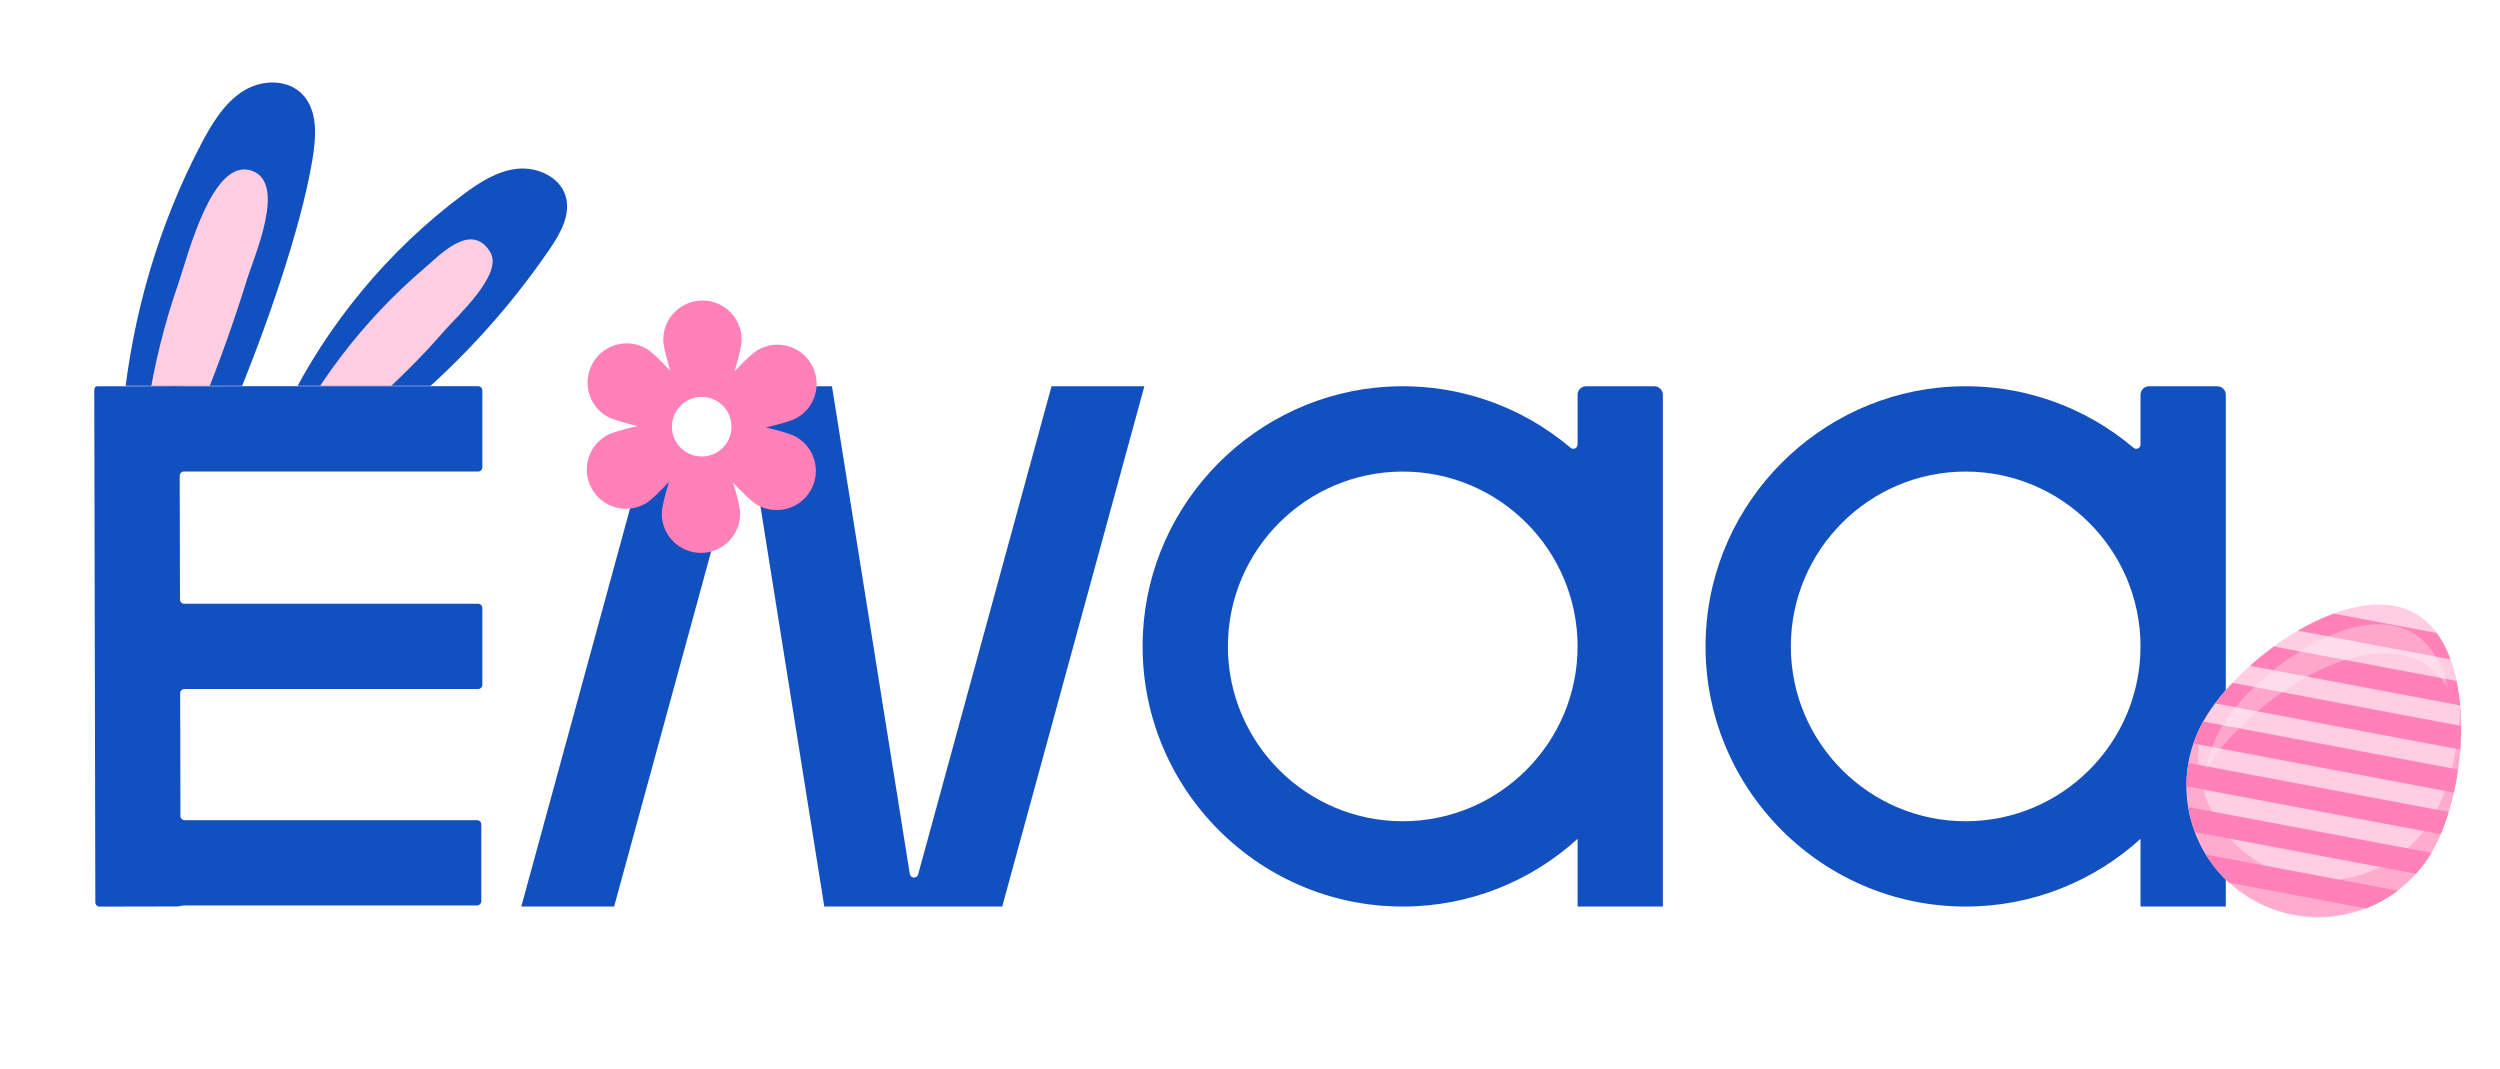 <?xml version="1.0" encoding="utf-8"?>
<!-- Generator: Adobe Illustrator 26.3.1, SVG Export Plug-In . SVG Version: 6.00 Build 0)  -->
<svg version="1.1" id="Layer_1" xmlns="http://www.w3.org/2000/svg" xmlns:xlink="http://www.w3.org/1999/xlink" x="0px" y="0px"
	 viewBox="0 0 1618 692" style="enable-background:new 0 0 1618 692;" xml:space="preserve">
<style type="text/css">
	.st0{fill:#D6D6D6;}
	.st1{fill:#FFFFFF;}
	.st2{fill:#FF0076;}
	.st3{fill:#FF6BFF;}
	.st4{fill:#D0B4DD;}
	.st5{filter:url(#Adobe_OpacityMaskFilter);}
	.st6{filter:url(#Adobe_OpacityMaskFilter_00000103963456901208813040000011415417517404409502_);}
	.st7{mask:url(#SVGID_1_);fill:url(#SVGID_00000042702752443385632750000001003845635733562523_);}
	.st8{fill:url(#SVGID_00000057863514007562783490000002940048113661644683_);}
	.st9{fill:url(#SVGID_00000075882226847163730040000003436853630686551945_);}
	.st10{fill:url(#SVGID_00000166642986650175470530000000821632065931109567_);}
	.st11{fill:url(#SVGID_00000014605665254581699930000004076339506608029825_);}
	.st12{fill:url(#SVGID_00000049222247198408877910000013405413885683112095_);}
	.st13{fill:url(#SVGID_00000124865017256329601110000014768843833212496266_);}
	.st14{fill:url(#SVGID_00000172424873406876882020000017495169354265132944_);}
	.st15{fill:url(#SVGID_00000110437275699553999960000010435091892979603602_);}
	.st16{fill:url(#SVGID_00000093156934389517801660000012823800451627536288_);}
	.st17{fill:url(#SVGID_00000166644776438642927930000001223947612457315973_);}
	.st18{fill:#61A9FF;}
	.st19{fill:#FFBC00;}
	.st20{fill:none;}
	.st21{fill:#1250BF;}
	.st22{fill:url(#SVGID_00000130619102803393029070000017292604688237800591_);}
	.st23{fill:url(#SVGID_00000025440290956972099620000017238801041980671883_);}
	.st24{fill:url(#SVGID_00000008116517381252445690000000769854513713958037_);}
	.st25{fill:url(#SVGID_00000082348688425583314110000007220718448307940480_);}
	.st26{fill:url(#SVGID_00000172401693879146281030000004325333899100042903_);}
	.st27{opacity:0;fill:#FFFFFF;}
	.st28{opacity:4.830918e-03;fill:#FEFEFE;}
	.st29{opacity:9.661836e-03;fill:#FDFDFD;}
	.st30{opacity:0.015;fill:#FCFCFC;}
	.st31{opacity:0.019;fill:#FBFBFB;}
	.st32{opacity:0.024;fill:#FAFAFA;}
	.st33{opacity:0.029;fill:#F9F9F9;}
	.st34{opacity:0.034;fill:#F8F8F8;}
	.st35{opacity:0.039;fill:#F7F7F7;}
	.st36{opacity:0.043;fill:#F6F6F6;}
	.st37{opacity:0.048;fill:#F5F5F5;}
	.st38{opacity:0.053;fill:#F4F4F4;}
	.st39{opacity:0.058;fill:#F3F3F3;}
	.st40{opacity:0.063;fill:#F2F2F2;}
	.st41{opacity:0.068;fill:#F1F1F1;}
	.st42{opacity:0.072;fill:#F0F0F0;}
	.st43{opacity:0.077;fill:#EFEFEF;}
	.st44{opacity:0.082;fill:#EEEEEE;}
	.st45{opacity:0.087;fill:#EDEDED;}
	.st46{opacity:0.092;fill:#ECECEC;}
	.st47{opacity:0.097;fill:#EBEBEB;}
	.st48{opacity:0.101;fill:#EAEAEA;}
	.st49{opacity:0.106;fill:#E9E9E9;}
	.st50{opacity:0.111;fill:#E8E8E8;}
	.st51{opacity:0.116;fill:#E7E7E7;}
	.st52{opacity:0.121;fill:#E6E6E6;}
	.st53{opacity:0.126;fill:#E5E5E5;}
	.st54{opacity:0.13;fill:#E4E4E4;}
	.st55{opacity:0.135;fill:#E3E3E3;}
	.st56{opacity:0.14;fill:#E2E2E2;}
	.st57{opacity:0.145;fill:#E1E1E1;}
	.st58{opacity:0.15;fill:#E0E0E0;}
	.st59{opacity:0.155;fill:#DFDFDF;}
	.st60{opacity:0.159;fill:#DEDEDE;}
	.st61{opacity:0.164;fill:#DDDDDD;}
	.st62{opacity:0.169;fill:#DCDCDC;}
	.st63{opacity:0.174;fill:#DBDBDB;}
	.st64{opacity:0.179;fill:#DADADA;}
	.st65{opacity:0.184;fill:#D9D9D9;}
	.st66{opacity:0.188;fill:#D8D8D8;}
	.st67{opacity:0.193;fill:#D7D7D7;}
	.st68{opacity:0.198;fill:#D6D6D6;}
	.st69{opacity:0.203;fill:#D5D5D5;}
	.st70{opacity:0.208;fill:#D4D4D4;}
	.st71{opacity:0.213;fill:#D3D3D3;}
	.st72{opacity:0.217;fill:#D2D2D2;}
	.st73{opacity:0.222;fill:#D1D1D1;}
	.st74{opacity:0.227;fill:#D0D0D0;}
	.st75{opacity:0.232;fill:#CFCFCF;}
	.st76{opacity:0.237;fill:#CECECE;}
	.st77{opacity:0.241;fill:#CDCDCD;}
	.st78{opacity:0.246;fill:#CCCCCC;}
	.st79{opacity:0.251;fill:#CBCBCB;}
	.st80{opacity:0.256;fill:#CACACA;}
	.st81{opacity:0.261;fill:#C9C9C9;}
	.st82{opacity:0.266;fill:#C8C8C8;}
	.st83{opacity:0.271;fill:#C7C7C7;}
	.st84{opacity:0.275;fill:#C6C6C6;}
	.st85{opacity:0.28;fill:#C5C5C5;}
	.st86{opacity:0.285;fill:#C4C4C4;}
	.st87{opacity:0.29;fill:#C3C3C3;}
	.st88{opacity:0.295;fill:#C2C2C2;}
	.st89{opacity:0.299;fill:#C1C1C1;}
	.st90{opacity:0.304;fill:#C0C0C0;}
	.st91{opacity:0.309;fill:#BFBFBF;}
	.st92{opacity:0.314;fill:#BEBEBE;}
	.st93{opacity:0.319;fill:#BDBDBD;}
	.st94{opacity:0.324;fill:#BCBCBC;}
	.st95{opacity:0.329;fill:#BBBBBB;}
	.st96{opacity:0.333;fill:#BABABA;}
	.st97{opacity:0.338;fill:#B9B9B9;}
	.st98{opacity:0.343;fill:#B8B8B8;}
	.st99{opacity:0.348;fill:#B7B7B7;}
	.st100{opacity:0.353;fill:#B6B6B6;}
	.st101{opacity:0.357;fill:#B5B5B5;}
	.st102{opacity:0.362;fill:#B4B4B4;}
	.st103{opacity:0.367;fill:#B3B3B3;}
	.st104{opacity:0.372;fill:#B2B2B2;}
	.st105{opacity:0.377;fill:#B1B1B1;}
	.st106{opacity:0.382;fill:#B0B0B0;}
	.st107{opacity:0.387;fill:#AFAFAF;}
	.st108{opacity:0.391;fill:#AEAEAE;}
	.st109{opacity:0.396;fill:#ADADAD;}
	.st110{opacity:0.401;fill:#ACACAC;}
	.st111{opacity:0.406;fill:#ABABAB;}
	.st112{opacity:0.411;fill:#AAAAAA;}
	.st113{opacity:0.415;fill:#A9A9A9;}
	.st114{opacity:0.42;fill:#A8A8A8;}
	.st115{opacity:0.425;fill:#A7A7A7;}
	.st116{opacity:0.43;fill:#A6A6A6;}
	.st117{opacity:0.435;fill:#A5A5A5;}
	.st118{opacity:0.44;fill:#A4A4A4;}
	.st119{opacity:0.444;fill:#A3A3A3;}
	.st120{opacity:0.449;fill:#A2A2A2;}
	.st121{opacity:0.454;fill:#A1A1A1;}
	.st122{opacity:0.459;fill:#A0A0A0;}
	.st123{opacity:0.464;fill:#9F9F9F;}
	.st124{opacity:0.469;fill:#9E9E9E;}
	.st125{opacity:0.473;fill:#9D9D9D;}
	.st126{opacity:0.478;fill:#9C9C9C;}
	.st127{opacity:0.483;fill:#9B9B9B;}
	.st128{opacity:0.488;fill:#9A9A9A;}
	.st129{opacity:0.493;fill:#999999;}
	.st130{opacity:0.498;fill:#989898;}
	.st131{opacity:0.502;fill:#979797;}
	.st132{opacity:0.507;fill:#969696;}
	.st133{opacity:0.512;fill:#959595;}
	.st134{opacity:0.517;fill:#949494;}
	.st135{opacity:0.522;fill:#939393;}
	.st136{opacity:0.527;fill:#929292;}
	.st137{opacity:0.531;fill:#919191;}
	.st138{opacity:0.536;fill:#909090;}
	.st139{opacity:0.541;fill:#8F8F8F;}
	.st140{opacity:0.546;fill:#8E8E8E;}
	.st141{opacity:0.551;fill:#8D8D8D;}
	.st142{opacity:0.556;fill:#8C8C8C;}
	.st143{opacity:0.56;fill:#8B8B8B;}
	.st144{opacity:0.565;fill:#8A8A8A;}
	.st145{opacity:0.57;fill:#898989;}
	.st146{opacity:0.575;fill:#888888;}
	.st147{opacity:0.58;fill:#878787;}
	.st148{opacity:0.585;fill:#868686;}
	.st149{opacity:0.589;fill:#858585;}
	.st150{opacity:0.594;fill:#848484;}
	.st151{opacity:0.599;fill:#838383;}
	.st152{opacity:0.604;fill:#828282;}
	.st153{opacity:0.609;fill:#818181;}
	.st154{opacity:0.614;fill:#808080;}
	.st155{opacity:0.618;fill:#7F7F7F;}
	.st156{opacity:0.623;fill:#7E7E7E;}
	.st157{opacity:0.628;fill:#7D7D7D;}
	.st158{opacity:0.633;fill:#7C7C7C;}
	.st159{opacity:0.638;fill:#7B7B7B;}
	.st160{opacity:0.642;fill:#7A7A7A;}
	.st161{opacity:0.647;fill:#797979;}
	.st162{opacity:0.652;fill:#787878;}
	.st163{opacity:0.657;fill:#777777;}
	.st164{opacity:0.662;fill:#767676;}
	.st165{opacity:0.667;fill:#757575;}
	.st166{opacity:0.671;fill:#747474;}
	.st167{opacity:0.676;fill:#737373;}
	.st168{opacity:0.681;fill:#727272;}
	.st169{opacity:0.686;fill:#717171;}
	.st170{opacity:0.691;fill:#707070;}
	.st171{opacity:0.696;fill:#6F6F6F;}
	.st172{opacity:0.701;fill:#6E6E6E;}
	.st173{opacity:0.705;fill:#6D6D6D;}
	.st174{opacity:0.71;fill:#6C6C6C;}
	.st175{opacity:0.715;fill:#6B6B6B;}
	.st176{opacity:0.72;fill:#6A6A6A;}
	.st177{opacity:0.725;fill:#696969;}
	.st178{opacity:0.73;fill:#686868;}
	.st179{opacity:0.734;fill:#676767;}
	.st180{opacity:0.739;fill:#666666;}
	.st181{opacity:0.744;fill:#656565;}
	.st182{opacity:0.749;fill:#646464;}
	.st183{opacity:0.754;fill:#636363;}
	.st184{opacity:0.758;fill:#626262;}
	.st185{opacity:0.763;fill:#616161;}
	.st186{opacity:0.768;fill:#606060;}
	.st187{opacity:0.773;fill:#5F5F5F;}
	.st188{opacity:0.778;fill:#5E5E5E;}
	.st189{opacity:0.783;fill:#5D5D5D;}
	.st190{opacity:0.787;fill:#5C5C5C;}
	.st191{opacity:0.792;fill:#5B5B5B;}
	.st192{opacity:0.797;fill:#5A5A5A;}
	.st193{opacity:0.802;fill:#595959;}
	.st194{opacity:0.807;fill:#585858;}
	.st195{opacity:0.812;fill:#575757;}
	.st196{opacity:0.816;fill:#565656;}
	.st197{opacity:0.821;fill:#555555;}
	.st198{opacity:0.826;fill:#545454;}
	.st199{opacity:0.831;fill:#535353;}
	.st200{opacity:0.836;fill:#525252;}
	.st201{opacity:0.841;fill:#515151;}
	.st202{opacity:0.845;fill:#505050;}
	.st203{opacity:0.85;fill:#4F4F4F;}
	.st204{opacity:0.855;fill:#4E4E4E;}
	.st205{opacity:0.86;fill:#4D4D4D;}
	.st206{opacity:0.865;fill:#4C4C4C;}
	.st207{opacity:0.87;fill:#4B4B4B;}
	.st208{opacity:0.874;fill:#4A4A4A;}
	.st209{opacity:0.879;fill:#494949;}
	.st210{opacity:0.884;fill:#484848;}
	.st211{opacity:0.889;fill:#474747;}
	.st212{opacity:0.894;fill:#464646;}
	.st213{opacity:0.899;fill:#454545;}
	.st214{opacity:0.903;fill:#444444;}
	.st215{opacity:0.908;fill:#434343;}
	.st216{opacity:0.913;fill:#424242;}
	.st217{opacity:0.918;fill:#414141;}
	.st218{opacity:0.923;fill:#404040;}
	.st219{opacity:0.927;fill:#3F3F3F;}
	.st220{opacity:0.932;fill:#3E3E3E;}
	.st221{opacity:0.937;fill:#3D3D3D;}
	.st222{opacity:0.942;fill:#3C3C3C;}
	.st223{opacity:0.947;fill:#3B3B3B;}
	.st224{opacity:0.952;fill:#3A3A3A;}
	.st225{opacity:0.957;fill:#393939;}
	.st226{opacity:0.961;fill:#383838;}
	.st227{opacity:0.966;fill:#373737;}
	.st228{opacity:0.971;fill:#363636;}
	.st229{opacity:0.976;fill:#353535;}
	.st230{opacity:0.981;fill:#343434;}
	.st231{opacity:0.986;fill:#333333;}
	.st232{opacity:0.99;fill:#323232;}
	.st233{opacity:0.995;fill:#313131;}
	.st234{fill:#303030;}
	.st235{opacity:6.944444e-03;fill:#FEFEFE;}
	.st236{opacity:0.014;fill:#FDFDFD;}
	.st237{opacity:0.021;fill:#FCFCFC;}
	.st238{opacity:0.028;fill:#FBFBFB;}
	.st239{opacity:0.035;fill:#FAFAFA;}
	.st240{opacity:0.042;fill:#F9F9F9;}
	.st241{opacity:0.049;fill:#F8F8F8;}
	.st242{opacity:0.056;fill:#F7F7F7;}
	.st243{opacity:0.062;fill:#F6F6F6;}
	.st244{opacity:0.069;fill:#F5F5F5;}
	.st245{opacity:0.076;fill:#F4F4F4;}
	.st246{opacity:0.083;fill:#F3F3F3;}
	.st247{opacity:0.09;fill:#F2F2F2;}
	.st248{opacity:0.097;fill:#F1F1F1;}
	.st249{opacity:0.104;fill:#F0F0F0;}
	.st250{opacity:0.111;fill:#EFEFEF;}
	.st251{opacity:0.118;fill:#EEEEEE;}
	.st252{opacity:0.125;fill:#EDEDED;}
	.st253{opacity:0.132;fill:#ECECEC;}
	.st254{opacity:0.139;fill:#EBEBEB;}
	.st255{opacity:0.146;fill:#EAEAEA;}
	.st256{opacity:0.153;fill:#E9E9E9;}
	.st257{opacity:0.16;fill:#E8E8E8;}
	.st258{opacity:0.167;fill:#E7E7E7;}
	.st259{opacity:0.174;fill:#E6E6E6;}
	.st260{opacity:0.181;fill:#E5E5E5;}
	.st261{opacity:0.188;fill:#E4E4E4;}
	.st262{opacity:0.194;fill:#E3E3E3;}
	.st263{opacity:0.201;fill:#E2E2E2;}
	.st264{opacity:0.208;fill:#E1E1E1;}
	.st265{opacity:0.215;fill:#E0E0E0;}
	.st266{opacity:0.222;fill:#DFDFDF;}
	.st267{opacity:0.229;fill:#DEDEDE;}
	.st268{opacity:0.236;fill:#DDDDDD;}
	.st269{opacity:0.243;fill:#DCDCDC;}
	.st270{opacity:0.25;fill:#DBDBDB;}
	.st271{opacity:0.257;fill:#DADADA;}
	.st272{opacity:0.264;fill:#D9D9D9;}
	.st273{opacity:0.271;fill:#D8D8D8;}
	.st274{opacity:0.278;fill:#D7D7D7;}
	.st275{opacity:0.285;fill:#D6D6D6;}
	.st276{opacity:0.292;fill:#D5D5D5;}
	.st277{opacity:0.299;fill:#D4D4D4;}
	.st278{opacity:0.306;fill:#D3D3D3;}
	.st279{opacity:0.312;fill:#D2D2D2;}
	.st280{opacity:0.319;fill:#D1D1D1;}
	.st281{opacity:0.326;fill:#D0D0D0;}
	.st282{opacity:0.333;fill:#CFCFCF;}
	.st283{opacity:0.34;fill:#CECECE;}
	.st284{opacity:0.347;fill:#CDCDCD;}
	.st285{opacity:0.354;fill:#CCCCCC;}
	.st286{opacity:0.361;fill:#CBCBCB;}
	.st287{opacity:0.368;fill:#CACACA;}
	.st288{opacity:0.375;fill:#C9C9C9;}
	.st289{opacity:0.382;fill:#C8C8C8;}
	.st290{opacity:0.389;fill:#C7C7C7;}
	.st291{opacity:0.396;fill:#C6C6C6;}
	.st292{opacity:0.403;fill:#C5C5C5;}
	.st293{opacity:0.41;fill:#C4C4C4;}
	.st294{opacity:0.417;fill:#C3C3C3;}
	.st295{opacity:0.424;fill:#C2C2C2;}
	.st296{opacity:0.431;fill:#C1C1C1;}
	.st297{opacity:0.438;fill:#C0C0C0;}
	.st298{opacity:0.444;fill:#BFBFBF;}
	.st299{opacity:0.451;fill:#BEBEBE;}
	.st300{opacity:0.458;fill:#BDBDBD;}
	.st301{opacity:0.465;fill:#BCBCBC;}
	.st302{opacity:0.472;fill:#BBBBBB;}
	.st303{opacity:0.479;fill:#BABABA;}
	.st304{opacity:0.486;fill:#B9B9B9;}
	.st305{opacity:0.493;fill:#B8B8B8;}
	.st306{opacity:0.5;fill:#B7B7B7;}
	.st307{opacity:0.507;fill:#B6B6B6;}
	.st308{opacity:0.514;fill:#B5B5B5;}
	.st309{opacity:0.521;fill:#B4B4B4;}
	.st310{opacity:0.528;fill:#B3B3B3;}
	.st311{opacity:0.535;fill:#B2B2B2;}
	.st312{opacity:0.542;fill:#B1B1B1;}
	.st313{opacity:0.549;fill:#B0B0B0;}
	.st314{opacity:0.556;fill:#AFAFAF;}
	.st315{opacity:0.562;fill:#AEAEAE;}
	.st316{opacity:0.569;fill:#ADADAD;}
	.st317{opacity:0.576;fill:#ACACAC;}
	.st318{opacity:0.583;fill:#ABABAB;}
	.st319{opacity:0.59;fill:#AAAAAA;}
	.st320{opacity:0.597;fill:#A9A9A9;}
	.st321{opacity:0.604;fill:#A8A8A8;}
	.st322{opacity:0.611;fill:#A7A7A7;}
	.st323{opacity:0.618;fill:#A6A6A6;}
	.st324{opacity:0.625;fill:#A5A5A5;}
	.st325{opacity:0.632;fill:#A4A4A4;}
	.st326{opacity:0.639;fill:#A3A3A3;}
	.st327{opacity:0.646;fill:#A2A2A2;}
	.st328{opacity:0.653;fill:#A1A1A1;}
	.st329{opacity:0.66;fill:#A0A0A0;}
	.st330{opacity:0.667;fill:#9F9F9F;}
	.st331{opacity:0.674;fill:#9E9E9E;}
	.st332{opacity:0.681;fill:#9D9D9D;}
	.st333{opacity:0.688;fill:#9C9C9C;}
	.st334{opacity:0.694;fill:#9B9B9B;}
	.st335{opacity:0.701;fill:#9A9A9A;}
	.st336{opacity:0.708;fill:#999999;}
	.st337{opacity:0.715;fill:#989898;}
	.st338{opacity:0.722;fill:#989898;}
	.st339{opacity:0.729;fill:#979797;}
	.st340{opacity:0.736;fill:#969696;}
	.st341{opacity:0.743;fill:#959595;}
	.st342{opacity:0.75;fill:#949494;}
	.st343{opacity:0.757;fill:#939393;}
	.st344{opacity:0.764;fill:#929292;}
	.st345{opacity:0.771;fill:#919191;}
	.st346{opacity:0.778;fill:#909090;}
	.st347{opacity:0.785;fill:#8F8F8F;}
	.st348{opacity:0.792;fill:#8E8E8E;}
	.st349{opacity:0.799;fill:#8D8D8D;}
	.st350{opacity:0.806;fill:#8C8C8C;}
	.st351{opacity:0.812;fill:#8B8B8B;}
	.st352{opacity:0.819;fill:#8A8A8A;}
	.st353{opacity:0.826;fill:#898989;}
	.st354{opacity:0.833;fill:#888888;}
	.st355{opacity:0.84;fill:#878787;}
	.st356{opacity:0.847;fill:#868686;}
	.st357{opacity:0.854;fill:#858585;}
	.st358{opacity:0.861;fill:#848484;}
	.st359{opacity:0.868;fill:#838383;}
	.st360{opacity:0.875;fill:#828282;}
	.st361{opacity:0.882;fill:#818181;}
	.st362{opacity:0.889;fill:#808080;}
	.st363{opacity:0.896;fill:#7F7F7F;}
	.st364{opacity:0.903;fill:#7E7E7E;}
	.st365{opacity:0.91;fill:#7D7D7D;}
	.st366{opacity:0.917;fill:#7C7C7C;}
	.st367{opacity:0.924;fill:#7B7B7B;}
	.st368{opacity:0.931;fill:#7A7A7A;}
	.st369{opacity:0.938;fill:#797979;}
	.st370{opacity:0.944;fill:#787878;}
	.st371{opacity:0.951;fill:#777777;}
	.st372{opacity:0.958;fill:#767676;}
	.st373{opacity:0.965;fill:#757575;}
	.st374{opacity:0.972;fill:#747474;}
	.st375{opacity:0.979;fill:#737373;}
	.st376{opacity:0.986;fill:#727272;}
	.st377{opacity:0.993;fill:#717171;}
	.st378{fill:#707070;}
	.st379{opacity:7.936508e-03;fill:#FEFEFE;}
	.st380{opacity:0.016;fill:#FDFDFD;}
	.st381{opacity:0.024;fill:#FCFCFC;}
	.st382{opacity:0.032;fill:#FBFBFB;}
	.st383{opacity:0.04;fill:#FAFAFA;}
	.st384{opacity:0.048;fill:#F9F9F9;}
	.st385{opacity:0.056;fill:#F8F8F8;}
	.st386{opacity:0.064;fill:#F7F7F7;}
	.st387{opacity:0.071;fill:#F6F6F6;}
	.st388{opacity:0.079;fill:#F5F5F5;}
	.st389{opacity:0.087;fill:#F4F4F4;}
	.st390{opacity:0.095;fill:#F3F3F3;}
	.st391{opacity:0.103;fill:#F2F2F2;}
	.st392{opacity:0.111;fill:#F1F1F1;}
	.st393{opacity:0.119;fill:#F0F0F0;}
	.st394{opacity:0.127;fill:#EFEFEF;}
	.st395{opacity:0.135;fill:#EEEEEE;}
	.st396{opacity:0.143;fill:#EDEDED;}
	.st397{opacity:0.151;fill:#ECECEC;}
	.st398{opacity:0.159;fill:#EBEBEB;}
	.st399{opacity:0.167;fill:#EAEAEA;}
	.st400{opacity:0.175;fill:#E9E9E9;}
	.st401{opacity:0.182;fill:#E8E8E8;}
	.st402{opacity:0.191;fill:#E7E7E7;}
	.st403{opacity:0.198;fill:#E6E6E6;}
	.st404{opacity:0.206;fill:#E5E5E5;}
	.st405{opacity:0.214;fill:#E4E4E4;}
	.st406{opacity:0.222;fill:#E3E3E3;}
	.st407{opacity:0.23;fill:#E2E2E2;}
	.st408{opacity:0.238;fill:#E1E1E1;}
	.st409{opacity:0.246;fill:#E0E0E0;}
	.st410{opacity:0.254;fill:#DFDFDF;}
	.st411{opacity:0.262;fill:#DEDEDE;}
	.st412{opacity:0.27;fill:#DDDDDD;}
	.st413{opacity:0.278;fill:#DCDCDC;}
	.st414{opacity:0.286;fill:#DBDBDB;}
	.st415{opacity:0.294;fill:#DADADA;}
	.st416{opacity:0.302;fill:#D9D9D9;}
	.st417{opacity:0.309;fill:#D8D8D8;}
	.st418{opacity:0.318;fill:#D7D7D7;}
	.st419{opacity:0.325;fill:#D6D6D6;}
	.st420{opacity:0.333;fill:#D5D5D5;}
	.st421{opacity:0.341;fill:#D4D4D4;}
	.st422{opacity:0.349;fill:#D3D3D3;}
	.st423{opacity:0.357;fill:#D2D2D2;}
	.st424{opacity:0.365;fill:#D1D1D1;}
	.st425{opacity:0.373;fill:#D0D0D0;}
	.st426{opacity:0.381;fill:#CFCFCF;}
	.st427{opacity:0.389;fill:#CECECE;}
	.st428{opacity:0.397;fill:#CDCDCD;}
	.st429{opacity:0.405;fill:#CCCCCC;}
	.st430{opacity:0.413;fill:#CBCBCB;}
	.st431{opacity:0.421;fill:#CACACA;}
	.st432{opacity:0.429;fill:#C9C9C9;}
	.st433{opacity:0.436;fill:#C8C8C8;}
	.st434{opacity:0.444;fill:#C7C7C7;}
	.st435{opacity:0.452;fill:#C6C6C6;}
	.st436{opacity:0.46;fill:#C5C5C5;}
	.st437{opacity:0.468;fill:#C4C4C4;}
	.st438{opacity:0.476;fill:#C3C3C3;}
	.st439{opacity:0.484;fill:#C2C2C2;}
	.st440{opacity:0.492;fill:#C1C1C1;}
	.st441{opacity:0.5;fill:#C0C0C0;}
	.st442{opacity:0.508;fill:#C0C0C0;}
	.st443{opacity:0.516;fill:#BFBFBF;}
	.st444{opacity:0.524;fill:#BEBEBE;}
	.st445{opacity:0.532;fill:#BDBDBD;}
	.st446{opacity:0.54;fill:#BCBCBC;}
	.st447{opacity:0.548;fill:#BBBBBB;}
	.st448{opacity:0.556;fill:#BABABA;}
	.st449{opacity:0.564;fill:#B9B9B9;}
	.st450{opacity:0.571;fill:#B8B8B8;}
	.st451{opacity:0.579;fill:#B7B7B7;}
	.st452{opacity:0.587;fill:#B6B6B6;}
	.st453{opacity:0.595;fill:#B5B5B5;}
	.st454{opacity:0.603;fill:#B4B4B4;}
	.st455{opacity:0.611;fill:#B3B3B3;}
	.st456{opacity:0.619;fill:#B2B2B2;}
	.st457{opacity:0.627;fill:#B1B1B1;}
	.st458{opacity:0.635;fill:#B0B0B0;}
	.st459{opacity:0.643;fill:#AFAFAF;}
	.st460{opacity:0.651;fill:#AEAEAE;}
	.st461{opacity:0.659;fill:#ADADAD;}
	.st462{opacity:0.667;fill:#ACACAC;}
	.st463{opacity:0.675;fill:#ABABAB;}
	.st464{opacity:0.682;fill:#AAAAAA;}
	.st465{opacity:0.691;fill:#A9A9A9;}
	.st466{opacity:0.698;fill:#A8A8A8;}
	.st467{opacity:0.706;fill:#A7A7A7;}
	.st468{opacity:0.714;fill:#A6A6A6;}
	.st469{opacity:0.722;fill:#A5A5A5;}
	.st470{opacity:0.73;fill:#A4A4A4;}
	.st471{opacity:0.738;fill:#A3A3A3;}
	.st472{opacity:0.746;fill:#A2A2A2;}
	.st473{opacity:0.754;fill:#A1A1A1;}
	.st474{opacity:0.762;fill:#A0A0A0;}
	.st475{opacity:0.77;fill:#9F9F9F;}
	.st476{opacity:0.778;fill:#9E9E9E;}
	.st477{opacity:0.786;fill:#9D9D9D;}
	.st478{opacity:0.794;fill:#9C9C9C;}
	.st479{opacity:0.802;fill:#9B9B9B;}
	.st480{opacity:0.809;fill:#9A9A9A;}
	.st481{opacity:0.818;fill:#999999;}
	.st482{opacity:0.825;fill:#989898;}
	.st483{opacity:0.833;fill:#979797;}
	.st484{opacity:0.841;fill:#969696;}
	.st485{opacity:0.849;fill:#959595;}
	.st486{opacity:0.857;fill:#949494;}
	.st487{opacity:0.865;fill:#939393;}
	.st488{opacity:0.873;fill:#929292;}
	.st489{opacity:0.881;fill:#919191;}
	.st490{opacity:0.889;fill:#909090;}
	.st491{opacity:0.897;fill:#8F8F8F;}
	.st492{opacity:0.905;fill:#8E8E8E;}
	.st493{opacity:0.913;fill:#8D8D8D;}
	.st494{opacity:0.921;fill:#8C8C8C;}
	.st495{opacity:0.929;fill:#8B8B8B;}
	.st496{opacity:0.936;fill:#8A8A8A;}
	.st497{opacity:0.944;fill:#898989;}
	.st498{opacity:0.952;fill:#888888;}
	.st499{opacity:0.96;fill:#878787;}
	.st500{opacity:0.968;fill:#868686;}
	.st501{opacity:0.976;fill:#858585;}
	.st502{opacity:0.984;fill:#848484;}
	.st503{opacity:0.992;fill:#838383;}
	.st504{fill:#828282;}
	.st505{opacity:5.347594e-03;fill:#FEFEFE;}
	.st506{opacity:0.011;fill:#FDFDFD;}
	.st507{opacity:0.016;fill:#FCFCFC;}
	.st508{opacity:0.021;fill:#FBFBFB;}
	.st509{opacity:0.027;fill:#FAFAFA;}
	.st510{opacity:0.032;fill:#F9F9F9;}
	.st511{opacity:0.037;fill:#F8F8F8;}
	.st512{opacity:0.043;fill:#F7F7F7;}
	.st513{opacity:0.048;fill:#F6F6F6;}
	.st514{opacity:0.053;fill:#F5F5F5;}
	.st515{opacity:0.059;fill:#F4F4F4;}
	.st516{opacity:0.064;fill:#F3F3F3;}
	.st517{opacity:0.07;fill:#F2F2F2;}
	.st518{opacity:0.075;fill:#F1F1F1;}
	.st519{opacity:0.08;fill:#F0F0F0;}
	.st520{opacity:0.086;fill:#EFEFEF;}
	.st521{opacity:0.091;fill:#EEEEEE;}
	.st522{opacity:0.096;fill:#EDEDED;}
	.st523{opacity:0.102;fill:#ECECEC;}
	.st524{opacity:0.107;fill:#EBEBEB;}
	.st525{opacity:0.112;fill:#EAEAEA;}
	.st526{opacity:0.118;fill:#E9E9E9;}
	.st527{opacity:0.123;fill:#E8E8E8;}
	.st528{opacity:0.128;fill:#E7E7E7;}
	.st529{opacity:0.134;fill:#E6E6E6;}
	.st530{opacity:0.139;fill:#E5E5E5;}
	.st531{opacity:0.144;fill:#E4E4E4;}
	.st532{opacity:0.15;fill:#E3E3E3;}
	.st533{opacity:0.155;fill:#E2E2E2;}
	.st534{opacity:0.16;fill:#E1E1E1;}
	.st535{opacity:0.166;fill:#E0E0E0;}
	.st536{opacity:0.171;fill:#DFDFDF;}
	.st537{opacity:0.176;fill:#DEDEDE;}
	.st538{opacity:0.182;fill:#DDDDDD;}
	.st539{opacity:0.187;fill:#DCDCDC;}
	.st540{opacity:0.193;fill:#DBDBDB;}
	.st541{opacity:0.198;fill:#DADADA;}
	.st542{opacity:0.203;fill:#D9D9D9;}
	.st543{opacity:0.209;fill:#D8D8D8;}
	.st544{opacity:0.214;fill:#D7D7D7;}
	.st545{opacity:0.219;fill:#D6D6D6;}
	.st546{opacity:0.225;fill:#D5D5D5;}
	.st547{opacity:0.23;fill:#D4D4D4;}
	.st548{opacity:0.235;fill:#D3D3D3;}
	.st549{opacity:0.241;fill:#D2D2D2;}
	.st550{opacity:0.246;fill:#D1D1D1;}
	.st551{opacity:0.251;fill:#D0D0D0;}
	.st552{opacity:0.257;fill:#CFCFCF;}
	.st553{opacity:0.262;fill:#CECECE;}
	.st554{opacity:0.267;fill:#CDCDCD;}
	.st555{opacity:0.273;fill:#CCCCCC;}
	.st556{opacity:0.278;fill:#CBCBCB;}
	.st557{opacity:0.283;fill:#CACACA;}
	.st558{opacity:0.289;fill:#C9C9C9;}
	.st559{opacity:0.294;fill:#C8C8C8;}
	.st560{opacity:0.299;fill:#C7C7C7;}
	.st561{opacity:0.305;fill:#C6C6C6;}
	.st562{opacity:0.31;fill:#C5C5C5;}
	.st563{opacity:0.316;fill:#C4C4C4;}
	.st564{opacity:0.321;fill:#C3C3C3;}
	.st565{opacity:0.326;fill:#C2C2C2;}
	.st566{opacity:0.332;fill:#C1C1C1;}
	.st567{opacity:0.337;fill:#C0C0C0;}
	.st568{opacity:0.342;fill:#BFBFBF;}
	.st569{opacity:0.348;fill:#BEBEBE;}
	.st570{opacity:0.353;fill:#BDBDBD;}
	.st571{opacity:0.358;fill:#BCBCBC;}
	.st572{opacity:0.364;fill:#BBBBBB;}
	.st573{opacity:0.369;fill:#BABABA;}
	.st574{opacity:0.374;fill:#B9B9B9;}
	.st575{opacity:0.38;fill:#B8B8B8;}
	.st576{opacity:0.385;fill:#B7B7B7;}
	.st577{opacity:0.39;fill:#B6B6B6;}
	.st578{opacity:0.396;fill:#B5B5B5;}
	.st579{opacity:0.401;fill:#B4B4B4;}
	.st580{opacity:0.406;fill:#B3B3B3;}
	.st581{opacity:0.412;fill:#B2B2B2;}
	.st582{opacity:0.417;fill:#B1B1B1;}
	.st583{opacity:0.422;fill:#B0B0B0;}
	.st584{opacity:0.428;fill:#AFAFAF;}
	.st585{opacity:0.433;fill:#AEAEAE;}
	.st586{opacity:0.439;fill:#ADADAD;}
	.st587{opacity:0.444;fill:#ACACAC;}
	.st588{opacity:0.449;fill:#ABABAB;}
	.st589{opacity:0.455;fill:#AAAAAA;}
	.st590{opacity:0.46;fill:#A9A9A9;}
	.st591{opacity:0.465;fill:#A8A8A8;}
	.st592{opacity:0.471;fill:#A7A7A7;}
	.st593{opacity:0.476;fill:#A6A6A6;}
	.st594{opacity:0.481;fill:#A5A5A5;}
	.st595{opacity:0.487;fill:#A4A4A4;}
	.st596{opacity:0.492;fill:#A3A3A3;}
	.st597{opacity:0.497;fill:#A2A2A2;}
	.st598{opacity:0.503;fill:#A1A1A1;}
	.st599{opacity:0.508;fill:#A0A0A0;}
	.st600{opacity:0.513;fill:#9F9F9F;}
	.st601{opacity:0.519;fill:#9E9E9E;}
	.st602{opacity:0.524;fill:#9D9D9D;}
	.st603{opacity:0.529;fill:#9C9C9C;}
	.st604{opacity:0.535;fill:#9B9B9B;}
	.st605{opacity:0.54;fill:#9A9A9A;}
	.st606{opacity:0.545;fill:#999999;}
	.st607{opacity:0.551;fill:#989898;}
	.st608{opacity:0.556;fill:#979797;}
	.st609{opacity:0.561;fill:#969696;}
	.st610{opacity:0.567;fill:#959595;}
	.st611{opacity:0.572;fill:#949494;}
	.st612{opacity:0.578;fill:#939393;}
	.st613{opacity:0.583;fill:#929292;}
	.st614{opacity:0.588;fill:#919191;}
	.st615{opacity:0.594;fill:#909090;}
	.st616{opacity:0.599;fill:#8F8F8F;}
	.st617{opacity:0.604;fill:#8E8E8E;}
	.st618{opacity:0.61;fill:#8D8D8D;}
	.st619{opacity:0.615;fill:#8C8C8C;}
	.st620{opacity:0.62;fill:#8B8B8B;}
	.st621{opacity:0.626;fill:#8A8A8A;}
	.st622{opacity:0.631;fill:#898989;}
	.st623{opacity:0.636;fill:#888888;}
	.st624{opacity:0.642;fill:#878787;}
	.st625{opacity:0.647;fill:#868686;}
	.st626{opacity:0.652;fill:#858585;}
	.st627{opacity:0.658;fill:#848484;}
	.st628{opacity:0.663;fill:#838383;}
	.st629{opacity:0.668;fill:#828282;}
	.st630{opacity:0.674;fill:#818181;}
	.st631{opacity:0.679;fill:#808080;}
	.st632{opacity:0.684;fill:#7F7F7F;}
	.st633{opacity:0.69;fill:#7E7E7E;}
	.st634{opacity:0.695;fill:#7D7D7D;}
	.st635{opacity:0.701;fill:#7C7C7C;}
	.st636{opacity:0.706;fill:#7B7B7B;}
	.st637{opacity:0.711;fill:#7A7A7A;}
	.st638{opacity:0.717;fill:#797979;}
	.st639{opacity:0.722;fill:#787878;}
	.st640{opacity:0.727;fill:#777777;}
	.st641{opacity:0.733;fill:#767676;}
	.st642{opacity:0.738;fill:#757575;}
	.st643{opacity:0.743;fill:#747474;}
	.st644{opacity:0.749;fill:#737373;}
	.st645{opacity:0.754;fill:#727272;}
	.st646{opacity:0.759;fill:#717171;}
	.st647{opacity:0.765;fill:#707070;}
	.st648{opacity:0.77;fill:#6F6F6F;}
	.st649{opacity:0.775;fill:#6E6E6E;}
	.st650{opacity:0.781;fill:#6D6D6D;}
	.st651{opacity:0.786;fill:#6C6C6C;}
	.st652{opacity:0.791;fill:#6B6B6B;}
	.st653{opacity:0.797;fill:#6A6A6A;}
	.st654{opacity:0.802;fill:#696969;}
	.st655{opacity:0.807;fill:#686868;}
	.st656{opacity:0.813;fill:#676767;}
	.st657{opacity:0.818;fill:#666666;}
	.st658{opacity:0.824;fill:#656565;}
	.st659{opacity:0.829;fill:#646464;}
	.st660{opacity:0.834;fill:#636363;}
	.st661{opacity:0.84;fill:#626262;}
	.st662{opacity:0.845;fill:#616161;}
	.st663{opacity:0.85;fill:#606060;}
	.st664{opacity:0.856;fill:#5F5F5F;}
	.st665{opacity:0.861;fill:#5E5E5E;}
	.st666{opacity:0.866;fill:#5D5D5D;}
	.st667{opacity:0.872;fill:#5C5C5C;}
	.st668{opacity:0.877;fill:#5B5B5B;}
	.st669{opacity:0.882;fill:#5A5A5A;}
	.st670{opacity:0.888;fill:#595959;}
	.st671{opacity:0.893;fill:#585858;}
	.st672{opacity:0.898;fill:#575757;}
	.st673{opacity:0.904;fill:#565656;}
	.st674{opacity:0.909;fill:#555555;}
	.st675{opacity:0.914;fill:#545454;}
	.st676{opacity:0.92;fill:#535353;}
	.st677{opacity:0.925;fill:#525252;}
	.st678{opacity:0.93;fill:#515151;}
	.st679{opacity:0.936;fill:#505050;}
	.st680{opacity:0.941;fill:#4F4F4F;}
	.st681{opacity:0.947;fill:#4E4E4E;}
	.st682{opacity:0.952;fill:#4D4D4D;}
	.st683{opacity:0.957;fill:#4C4C4C;}
	.st684{opacity:0.963;fill:#4B4B4B;}
	.st685{opacity:0.968;fill:#4A4A4A;}
	.st686{opacity:0.973;fill:#494949;}
	.st687{opacity:0.979;fill:#484848;}
	.st688{opacity:0.984;fill:#474747;}
	.st689{opacity:0.989;fill:#464646;}
	.st690{opacity:0.995;fill:#454545;}
	.st691{fill:#444444;}
	.st692{opacity:4.830917e-03;fill:#FEFEFE;}
	.st693{opacity:9.661834e-03;fill:#FDFDFD;}
	.st694{fill:#1327A0;}
	.st695{fill:#231F20;}
	.st696{fill:#0099DB;}
	.st697{fill:#00AEC6;}
	.st698{fill:#662687;}
	.st699{fill:#FF4004;}
	.st700{fill:#C109DD;}
	.st701{fill:#63A9C3;}
	.st702{fill:#FF81B7;}
	.st703{fill:#FFCEE3;}
	.st704{opacity:0.29;}
	.st705{opacity:0.46;}
	.st706{clip-path:url(#SVGID_00000024711779148172672210000000204280730591952562_);}
</style>
<g>
	<path class="st21" d="M116.2,249.96c0-0.02-1.24-0.04-2.76-0.04l-22.07,0.06h-5.53H66.53c-1.53,0-2.77,0-2.77,0.02
		c0,0-0.62,0.04-1.37,0.04c-0.76,0-1.38,1.23-1.38,2.75l0.69,331.22c0,1.52,1.24,2.76,2.76,2.75l49.68-0.1
		c1.52,0,2.76-0.16,2.76-0.32s1.24-0.32,2.77-0.32h189.06c1.52,0,2.76-1.24,2.76-2.76v-49.67c0-1.53-1.24-2.77-2.76-2.77H119.54
		c-1.52,0-2.76-1.24-2.76-2.76l-0.17-79.36c0-1.5,1.23-2.76,2.75-2.76h190.05c1.52,0,2.76-1.24,2.76-2.76V393.5
		c0-1.52-1.24-2.76-2.76-2.76H119.25c-1.53,0-2.77-1.23-2.77-2.76l-0.17-80.05c0-1.52,1.24-2.75,2.76-2.75h190.34
		c1.52,0,2.76-1.24,2.76-2.77v-49.69c0-1.52-1.24-2.75-2.76-2.75H118.95C117.44,249.98,116.2,249.98,116.2,249.96"/>
	<path class="st21" d="M588.82,565.64l-50.37-315.65H429.38l-92,336.73h60.07l82.52-301.97c0.79-2.86,4.91-2.64,5.38,0.3
		l48.13,301.67h115.15l92-336.73h-60.08l-86.33,315.95C593.42,568.8,589.29,568.56,588.82,565.64"/>
	<path class="st21" d="M1016.52,289.83c-31.56-26.72-73.07-42.05-118.07-39.58c-85.59,4.68-154.66,74.24-158.76,159.84
		c-4.63,96.56,72.6,176.63,168.17,176.63c43.52,0,83.25-16.62,113.15-43.82v43.82h55.21V255.5c0-3.04-2.47-5.51-5.5-5.51h-44.18
		c-3.04,0-5.53,2.47-5.53,5.51v32.19C1021.01,290.03,1018.29,291.33,1016.52,289.83 M907.86,531.51
		c-62.41,0-113.16-50.77-113.16-113.15c0-62.42,50.76-113.16,113.16-113.16c62.4,0,113.15,50.74,113.15,113.16
		C1021.01,480.74,970.25,531.51,907.86,531.51"/>
	<path class="st21" d="M1385.34,255.5v32.19c0,2.34-2.73,3.64-4.51,2.14c-31.55-26.72-73.04-42.05-118.06-39.58
		c-85.58,4.68-154.66,74.24-158.75,159.84c-4.64,96.56,72.59,176.63,168.16,176.63c43.52,0,83.24-16.62,113.16-43.82v43.82h55.2
		V255.5c0-3.04-2.47-5.51-5.52-5.51h-44.16C1387.82,249.98,1385.34,252.45,1385.34,255.5 M1272.18,531.51
		c-62.4,0-113.15-50.77-113.15-113.15c0-62.42,50.76-113.16,113.15-113.16c62.41,0,113.16,50.74,113.16,113.16
		C1385.34,480.74,1334.59,531.51,1272.18,531.51"/>
</g>
<path class="st702" d="M515.35,282.78c-3.26-1.88-10.64-4.02-19.67-6.13c9.25-2.15,16.84-4.33,20.16-6.25
	c12.13-7,16.29-22.52,9.28-34.65c-7-12.13-22.51-16.28-34.64-9.28c-3.26,1.88-8.8,7.21-15.15,13.97c2.76-9.09,4.67-16.74,4.67-20.58
	c0-14.01-11.36-25.36-25.37-25.36c-14.01,0-25.36,11.36-25.36,25.36c0,3.77,1.84,11.23,4.53,20.1
	c-6.49-6.93-12.17-12.42-15.49-14.33c-12.13-7-27.65-2.85-34.65,9.29c-7,12.13-2.84,27.64,9.29,34.64
	c3.26,1.88,10.65,4.02,19.67,6.13c-9.25,2.15-16.84,4.33-20.16,6.24c-12.13,7-16.29,22.52-9.28,34.66
	c7,12.13,22.51,16.28,34.64,9.27c3.26-1.88,8.8-7.21,15.15-13.97c-2.76,9.09-4.67,16.75-4.67,20.58c0,14.01,11.36,25.36,25.37,25.36
	c14,0,25.35-11.36,25.35-25.36c0-3.77-1.84-11.23-4.52-20.1c6.49,6.93,12.17,12.42,15.49,14.33c12.13,7,27.64,2.85,34.65-9.29
	C531.64,305.29,527.48,289.78,515.35,282.78z"/>
<circle class="st1" cx="454.15" cy="276.17" r="19.28"/>
<path class="st703" d="M1574.59,550.28c-23.04,41.04-74.99,55.64-116.03,32.6c-41.04-23.04-55.64-74.99-32.6-116.03
	c23.04-41.04,95.95-92.97,136.99-69.93C1603.99,419.95,1597.63,509.23,1574.59,550.28z"/>
<g>
	<path class="st702" d="M1577,409.67l-66.58-12.54c-7.78,2.86-15.61,6.57-23.25,11.04l98.8,18.61
		C1583.64,420.41,1580.67,414.63,1577,409.67z"/>
	<path class="st702" d="M1589.85,440.68l-118.19-22.26c-5.4,3.94-10.57,8.13-15.46,12.51l136.02,25.62
		C1591.75,451.07,1590.92,445.8,1589.85,440.68z"/>
	<path class="st702" d="M1592.77,469.81l-147.93-27.86c-4.15,4.41-7.86,8.87-11.17,13.31l158.53,29.86
		C1592.59,480.01,1592.79,474.9,1592.77,469.81z"/>
	<path class="st702" d="M1590.78,498.02l-164.88-31.05c-2.58,4.62-4.64,9.39-6.28,14.24l168.48,31.73
		C1589.18,508.09,1590.05,503.09,1590.78,498.02z"/>
	<path class="st702" d="M1573.54,551.95l-157.32-29.63c0.91,5.54,2.35,10.98,4.32,16.23l143.09,26.95
		C1567.31,561.39,1570.63,556.87,1573.54,551.95z"/>
	<path class="st702" d="M1584.75,525.47l-168.34-31.7c-0.89,5.05-1.34,10.12-1.32,15.17l164.46,30.97
		C1581.47,535.42,1583.2,530.58,1584.75,525.47z"/>
	<path class="st702" d="M1551.79,576.43l-124.16-23.38c4.08,6.69,9.15,12.83,15.08,18.26l88.49,16.67
		C1538.51,585.13,1545.44,581.24,1551.79,576.43z"/>
</g>
<g class="st704">
	<path class="st1" d="M1567.53,428.58c6.8,3.82,12.33,9.41,16.74,16.27c-3.97-15.85-11.45-28.97-23.5-35.73
		c-37.17-20.86-103.19,26.16-124.05,63.32c-4.5,8.02-7.32,16.49-8.75,25.07C1453.7,455.69,1526.22,405.39,1567.53,428.58z"/>
</g>
<g class="st705">
	<path class="st702" d="M1592.31,454.97c-0.45,27.06-7.14,55.08-17.33,73.23c-22.01,39.22-71.65,53.16-110.87,31.15
		c-32.74-18.38-47.78-56.01-39.06-90.76c-21.36,40.69-6.65,91.22,33.68,113.86c41.04,23.04,92.99,8.45,116.03-32.6
		C1587.74,526.72,1595.42,488.26,1592.31,454.97z"/>
</g>
<g>
	<defs>
		<rect id="SVGID_00000083053677123719079990000002737747082015120574_" x="61.21" y="36" width="337.44" height="213.71"/>
	</defs>
	<clipPath id="SVGID_00000155849227305306422420000001008819248318607261_">
		<use xlink:href="#SVGID_00000083053677123719079990000002737747082015120574_"  style="overflow:visible;"/>
	</clipPath>
	<g style="clip-path:url(#SVGID_00000155849227305306422420000001008819248318607261_);">
		<path class="st21" d="M355.77,161.2c7.01-10.26,13.92-22.6,10.25-34.47c-3.85-12.44-18.56-18.91-31.5-17.47
			c-12.94,1.44-24.36,8.9-34.81,16.68c-48.25,35.92-87.63,83.57-114.24,137.5h77.47C298.35,233.79,329.73,199.34,355.77,161.2z"/>
		<path class="st703" d="M198.53,263.44c13.56-22.53,29.55-43.6,47.6-62.72c8.99-9.52,18.5-18.55,28.47-27.04
			c9.95-8.47,30.36-30.64,42.66-10.57c8.7,14.21-21.12,41.19-29.55,50.87c-15.38,17.65-32.03,34.18-49.77,49.45H198.53z"/>
		<path class="st21" d="M202.11,103.92c2.41-14.25,3.79-30.67-5.21-41.54c-9.43-11.39-27.05-11.26-39.35-3.55
			c-12.3,7.71-20.38,21.08-27.34,34.34C102.79,145.36,85.75,203.56,79.8,263h71.44C171.54,214.55,194.52,148.9,202.11,103.92z"/>
		<path class="st703" d="M95.67,263c4.2-27.19,10.85-53.95,19.85-79.79c5.97-17.12,21.7-81.59,47.4-72.72
			c22.77,7.86,1.69,54.92-2.99,70.14c-8.59,27.91-18.53,55.37-29.4,82.37H95.67z"/>
	</g>
</g>
</svg>
